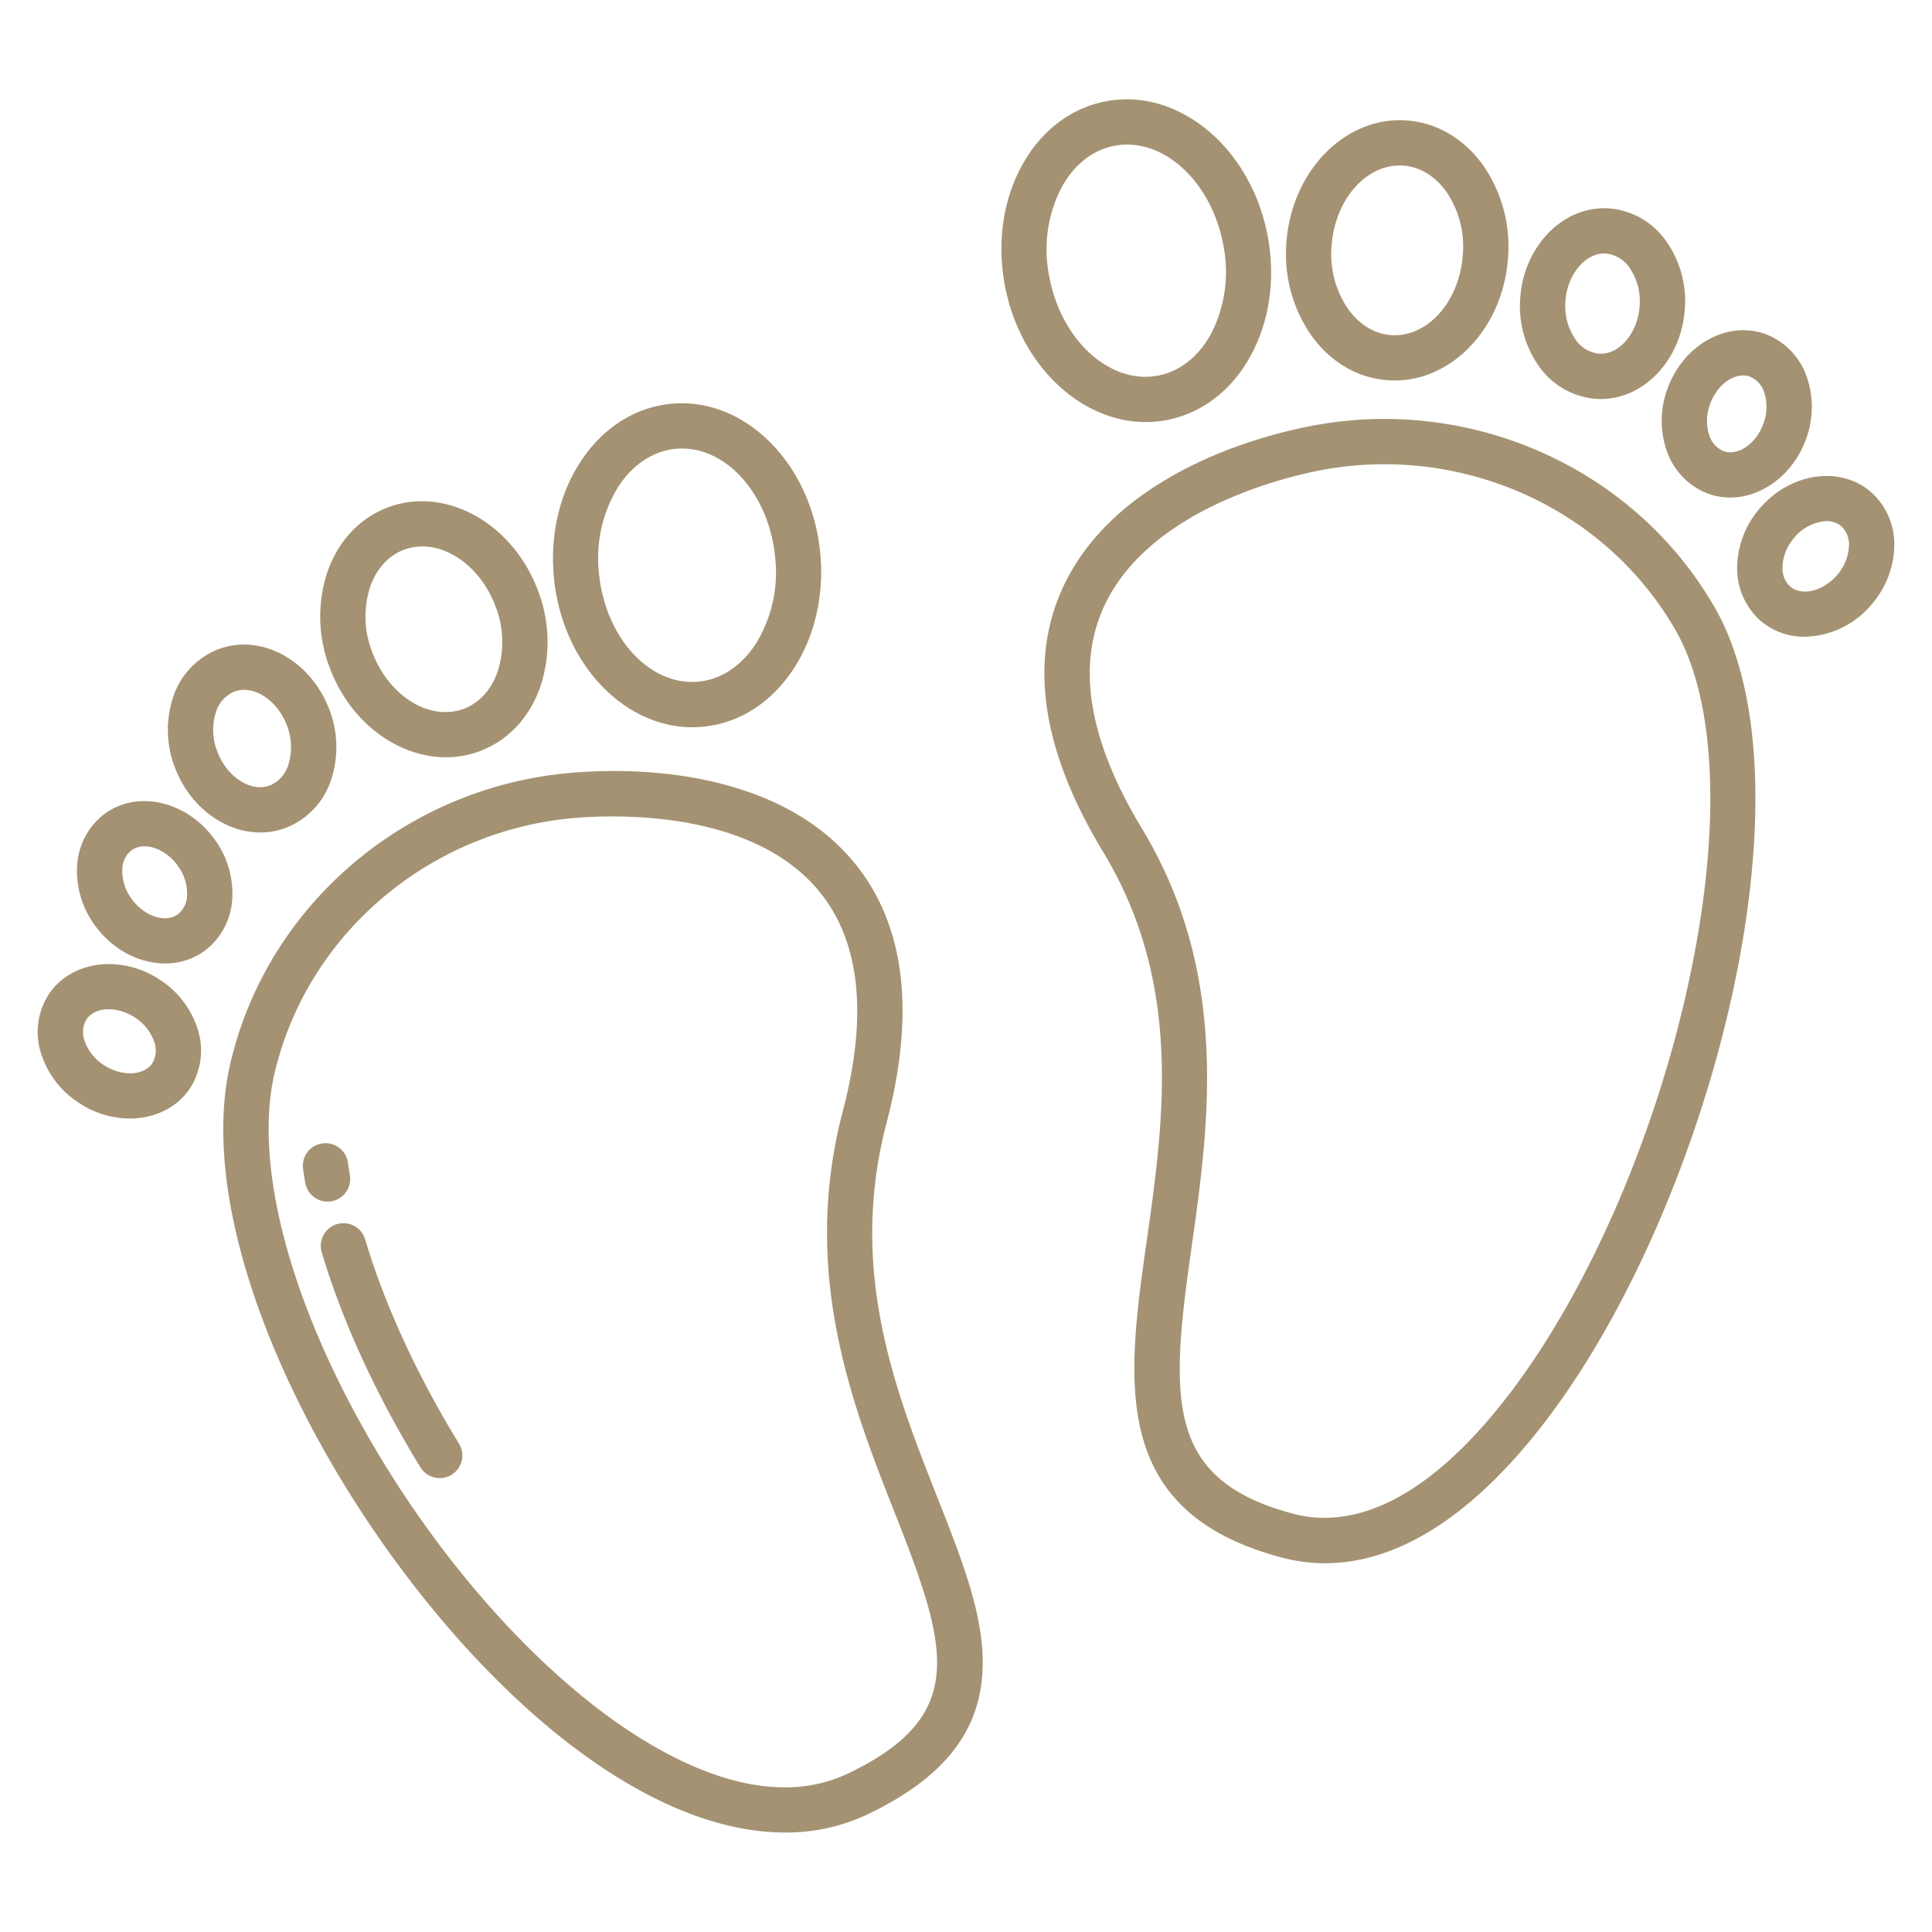 <?xml version="1.0" encoding="UTF-8"?> <svg xmlns="http://www.w3.org/2000/svg" xmlns:xlink="http://www.w3.org/1999/xlink" version="1.1" width="512" height="512" x="0" y="0" viewBox="0 0 512 512" style="enable-background:new 0 0 512 512" xml:space="preserve" class=""><g><path d="M339.793 412.79a44.593 44.593 0 0 0 11.377 1.482c19.726 0 39.971-13.159 59.177-38.654 43.205-57.356 71.8-168.048 43.588-215.468q-.7-1.184-1.421-2.329c-22.037-35.217-64.7-53.187-106.16-44.717-9.478 1.937-23.577 5.891-36.913 13.731-13.533 7.957-23.017 17.983-28.187 29.8-8.564 19.579-4.84 42.826 11.07 69.1 21.221 35.04 16.092 71.213 11.567 103.129-5.236 36.927-10.181 71.808 35.902 83.926zm-37.2-193.274c-13.77-22.737-17.249-42.274-10.34-58.07 11.162-25.515 46.074-34.453 56.508-36.585a90.662 90.662 0 0 1 18.136-1.834c30.379 0 59.26 15.288 75.449 41.159q.646 1.033 1.282 2.1c11.445 19.235 12.754 54 3.589 95.384-8.856 39.967-26.217 79.865-46.455 106.73-24.953 33.126-45.268 36.117-57.917 32.788-34.164-8.984-32.778-30.4-27.072-70.639 4.568-32.228 10.254-72.332-13.185-111.033zM303.624 111.85a29.467 29.467 0 0 0 5.441-.507c9.562-1.8 17.606-8.04 22.651-17.583 4.8-9.089 6.307-20.174 4.23-31.214-4.381-23.3-23.565-39.32-42.77-35.714-9.561 1.795-17.6 8.04-22.65 17.583-4.8 9.088-6.306 20.173-4.23 31.213 3.966 21.093 20.067 36.222 37.328 36.222zm-22.489-61.827c3.3-6.243 8.363-10.291 14.256-11.4a17.858 17.858 0 0 1 3.31-.309c11.56 0 22.568 11.11 25.452 26.447a36 36 0 0 1-3.046 23.387c-3.3 6.244-8.363 10.291-14.256 11.4-12.7 2.382-25.6-9.341-28.762-26.138a35.991 35.991 0 0 1 3.046-23.387zM367.776 100.767q.921.066 1.834.066c15.416 0 28.69-14.1 30.015-32.364a37.718 37.718 0 0 0-6.471-24.5c-5.079-7.184-12.319-11.463-20.384-12.048-16.176-1.172-30.471 13.316-31.849 32.3a37.718 37.718 0 0 0 6.471 24.5c5.079 7.179 12.318 11.461 20.384 12.046zM352.89 65.083c.867-11.956 8.848-21.232 18.026-21.232.327 0 .657.011.987.035 4.417.32 8.485 2.808 11.453 7.007a25.707 25.707 0 0 1 4.3 16.708c-.9 12.382-9.42 21.89-19.013 21.2-4.417-.32-8.485-2.808-11.453-7.006a25.708 25.708 0 0 1-4.3-16.712zM422.855 105.69c.463.034.921.05 1.38.05 11.438 0 21.277-10.324 22.247-23.7a27.466 27.466 0 0 0-4.729-17.84 20.373 20.373 0 0 0-15.238-8.967c-12-.869-22.619 9.739-23.628 23.65a27.469 27.469 0 0 0 4.729 17.843 20.372 20.372 0 0 0 15.239 8.964zm-8-25.942c.5-6.96 5.153-12.569 10.284-12.569.168 0 .337.006.508.018a8.611 8.611 0 0 1 6.307 3.927 15.672 15.672 0 0 1 2.559 10.046c-.522 7.19-5.453 12.939-10.792 12.551a8.6 8.6 0 0 1-6.307-3.927 15.67 15.67 0 0 1-2.558-10.046zM441.743 119.584a18.485 18.485 0 0 0 11.1 11.309 17.143 17.143 0 0 0 5.666.958c8.491 0 16.848-6.172 20.19-15.728a24.326 24.326 0 0 0 .074-16.347 18.488 18.488 0 0 0-11.095-11.309c-10.167-3.552-21.765 3.075-25.856 14.77a24.32 24.32 0 0 0-.079 16.347zm11.4-12.385c1.6-4.563 5.343-7.7 8.8-7.7a5.352 5.352 0 0 1 1.771.3 6.627 6.627 0 0 1 3.785 4.11 12.49 12.49 0 0 1-.134 8.256c-1.874 5.359-6.717 8.752-10.572 7.4a6.624 6.624 0 0 1-3.785-4.11 12.481 12.481 0 0 1 .136-8.255zM466.2 134.915a24.327 24.327 0 0 0-5.834 15.272 18.477 18.477 0 0 0 6.4 14.493 17.785 17.785 0 0 0 11.533 4.06 23.679 23.679 0 0 0 17.87-8.774A24.327 24.327 0 0 0 502 144.694a18.474 18.474 0 0 0-6.4-14.493c-8.259-6.901-21.45-4.788-29.4 4.714zm9.2 7.7a11.85 11.85 0 0 1 8.633-4.507 5.928 5.928 0 0 1 3.873 1.3 6.617 6.617 0 0 1 2.094 5.178 12.489 12.489 0 0 1-3.037 7.679c-3.646 4.356-9.372 5.826-12.506 3.206a6.618 6.618 0 0 1-2.092-5.176 12.5 12.5 0 0 1 3.035-7.679zM151.193 204.825c-42.163 3.625-77.976 32.946-89.115 72.962q-.363 1.3-.7 2.638c-13.11 51.525 34.31 136.744 85.465 178.517 21.592 17.632 42.612 26.693 61.178 26.692a50.533 50.533 0 0 0 22.227-4.962c19.691-9.521 29.261-21.507 30.119-37.72.738-13.952-5.171-28.93-12.012-46.272-11.1-28.131-23.677-60.016-13.393-99.161 7.8-29.7 4.779-53.043-8.986-69.392-8.31-9.869-20.25-16.8-35.486-20.594-15.014-3.74-29.656-3.533-39.297-2.708zm65.6 31.031c11.106 13.19 13.313 32.911 6.56 58.614-11.282 42.944 2.645 78.248 13.836 106.614 14.075 35.676 19.437 53.5-12.168 68.785a38.783 38.783 0 0 1-17.085 3.8c-20.47 0-41.338-14.087-53.506-24.023-24.486-20-47.754-49.844-63.837-81.894-16.47-32.821-22.882-63.572-17.591-84.368q.306-1.2.634-2.379c9.8-35.217 41.382-61.027 78.583-64.225 2.309-.2 5.819-.417 10.086-.417 15.346.001 40.453 2.821 54.495 19.493zM183.453 192.723a29.625 29.625 0 0 0 3-.153c9.678-.987 18.218-6.535 24.045-15.622 5.55-8.653 7.979-19.573 6.837-30.748-2.41-23.584-20.181-41.151-39.622-39.176-9.678.988-18.218 6.536-24.046 15.622-5.55 8.654-7.978 19.574-6.836 30.749 2.28 22.368 18.383 39.329 36.622 39.328zm-19.69-63.6c3.813-5.945 9.2-9.555 15.163-10.163a17.678 17.678 0 0 1 1.82-.093c12.137 0 22.991 12.353 24.646 28.549a36 36 0 0 1-5 23.05c-3.813 5.945-9.2 9.554-15.164 10.163a17.929 17.929 0 0 1-1.819.093c-12.137 0-22.992-12.353-24.646-28.55a35.986 35.986 0 0 1 5-23.046zM118.177 200.686a25.4 25.4 0 0 0 8.968-1.622c7.57-2.847 13.3-9 16.131-17.332a37.711 37.711 0 0 0-.748-25.331c-6.707-17.811-24.517-27.655-39.7-21.946-7.57 2.846-13.3 9-16.132 17.331a37.721 37.721 0 0 0 .749 25.332c5.412 14.382 18.065 23.568 30.732 23.568zm-20.122-45.037c1.654-4.865 4.848-8.4 8.993-9.961 9-3.384 19.874 3.32 24.249 14.941a25.705 25.705 0 0 1 .618 17.24c-1.654 4.866-4.848 8.4-8.993 9.962-9 3.387-19.874-3.32-24.25-14.941a25.708 25.708 0 0 1-.617-17.241zM68.985 220.611a19.11 19.11 0 0 0 6.74-1.219 20.366 20.366 0 0 0 12.069-12.92 27.465 27.465 0 0 0-.527-18.451C82.352 174.968 69.181 167.8 57.9 172.038a20.364 20.364 0 0 0-12.07 12.919 27.466 27.466 0 0 0 .528 18.451c3.957 10.508 13.265 17.203 22.627 17.203zm-11.794-31.79a8.606 8.606 0 0 1 4.932-5.551 7.238 7.238 0 0 1 2.556-.456c4.438 0 9.235 3.8 11.357 9.435a15.668 15.668 0 0 1 .4 10.359 8.6 8.6 0 0 1-4.932 5.551c-5 1.883-11.372-2.232-13.913-8.979a15.674 15.674 0 0 1-.4-10.359zM43.756 255.32a17.6 17.6 0 0 0 10.368-3.264 18.483 18.483 0 0 0 7.432-13.991 24.324 24.324 0 0 0-4.709-15.654c-7.24-10.056-20.243-13.124-28.984-6.836a18.478 18.478 0 0 0-7.432 13.99 24.316 24.316 0 0 0 4.709 15.655c4.694 6.519 11.81 10.1 18.616 10.1zm-11.35-24.991a6.621 6.621 0 0 1 2.463-5.011 5.768 5.768 0 0 1 3.418-1.036c3.008 0 6.483 1.892 8.822 5.141a12.486 12.486 0 0 1 2.471 7.877 6.624 6.624 0 0 1-2.462 5.013c-3.317 2.383-8.922.5-12.24-4.106a12.5 12.5 0 0 1-2.472-7.878zM20.825 292.213a24.632 24.632 0 0 0 13.575 4.206c6.45 0 12.457-2.762 15.955-8.019a18.47 18.47 0 0 0 2.023-15.711 24.339 24.339 0 0 0-9.923-12.989c-10.322-6.858-23.571-5.149-29.535 3.813a18.475 18.475 0 0 0-2.02 15.709 24.337 24.337 0 0 0 9.925 12.991zm2.086-22.055c2.261-3.4 8.17-3.61 12.9-.467a12.5 12.5 0 0 1 5.093 6.505 6.618 6.618 0 0 1-.536 5.556c-2.262 3.4-8.17 3.61-12.9.467a12.506 12.506 0 0 1-5.093-6.5 6.619 6.619 0 0 1 .536-5.561z" fill="#a49272" opacity="1" data-original="#000000" class=""></path><path d="M87.824 318.348a6 6 0 0 0 4.9-6.929q-.285-1.663-.521-3.311a6 6 0 0 0-11.88 1.7q.26 1.81.574 3.644a6 6 0 0 0 6.929 4.9zM96.763 328.446a6 6 0 1 0-11.5 3.43c5.444 18.248 14.472 37.927 26.109 56.91a6 6 0 1 0 10.23-6.271c-11.102-18.109-19.688-36.805-24.839-54.069z" fill="#a49272" opacity="1" data-original="#000000" class=""></path></g></svg> 